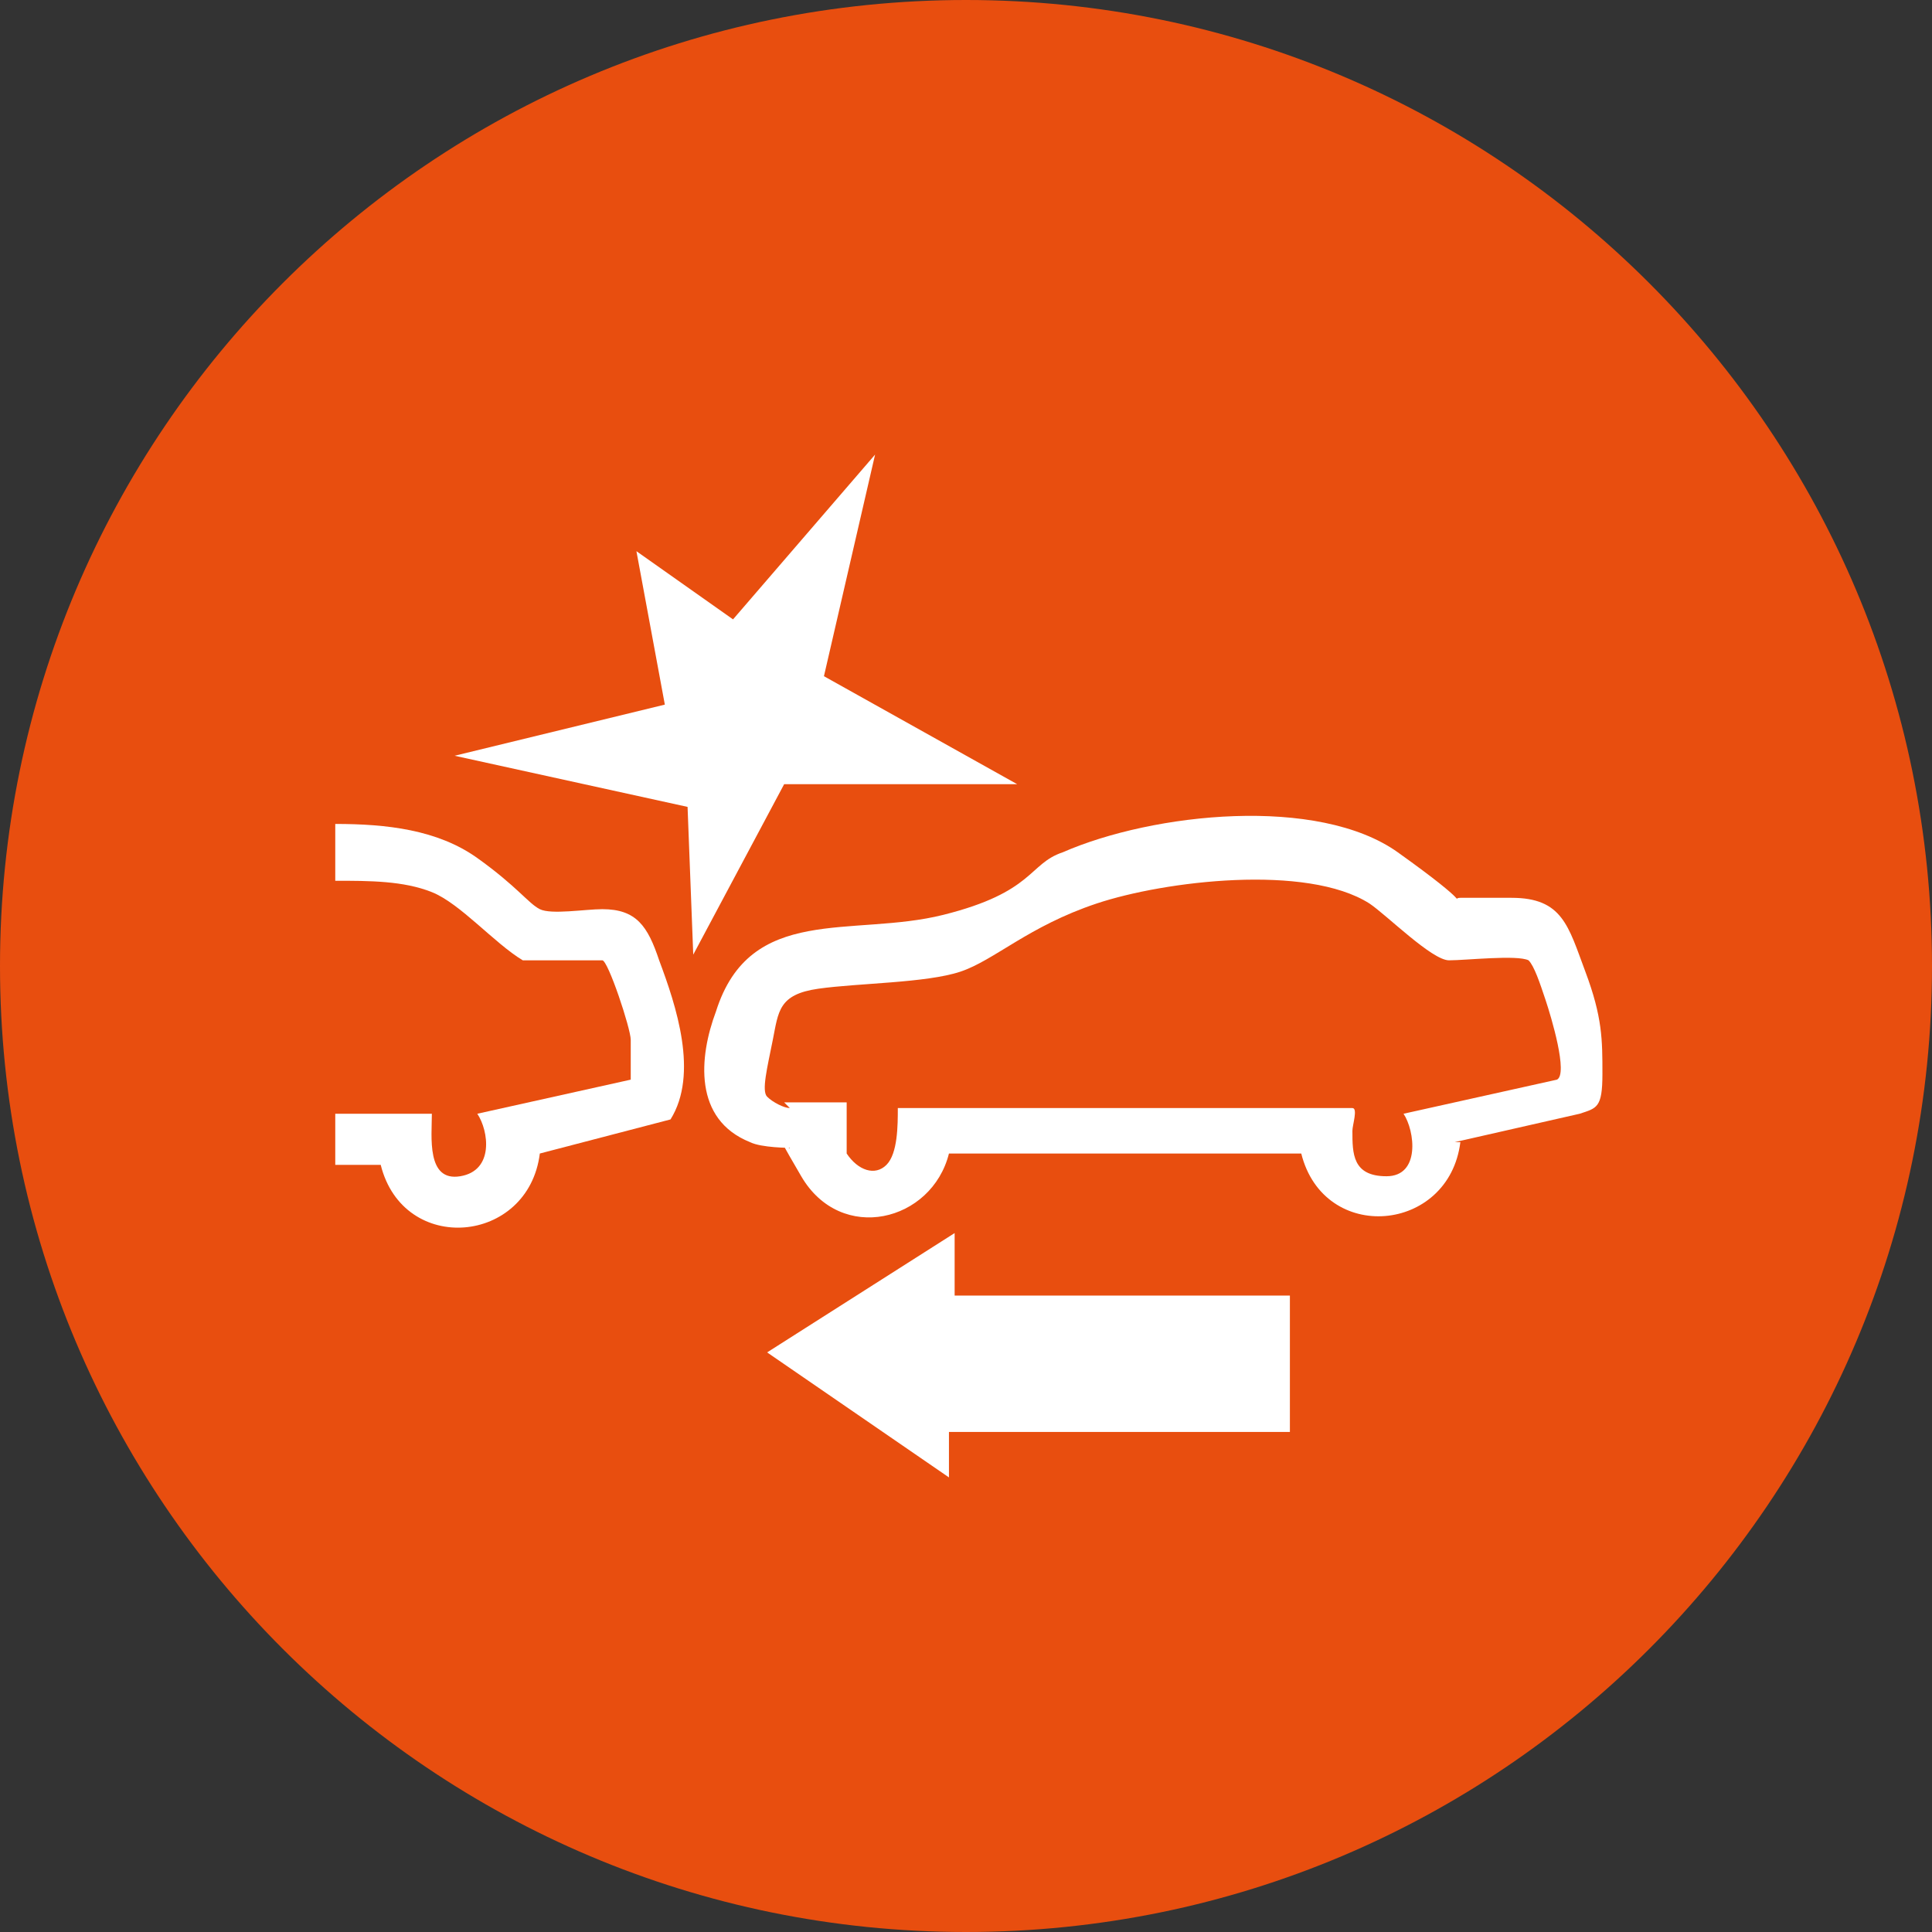 <svg width="34" height="34" viewBox="0 0 34 34" fill="none" xmlns="http://www.w3.org/2000/svg">
<rect x="0" y="0" width="34" height="34" fill="#333333" stroke="none"/>
<path d="M17 34C26.389 34 34 26.389 34 17C34 7.611 26.389 0 17 0C7.611 0 0 7.611 0 17C0 26.389 7.611 34 17 34Z" fill="#E84E0F"/>
<path d="M25.7 20.1C25.5 21.7 23.3 21.9 22.9 20.3C21.2 20.3 19.5 20.3 17.8 20.3C16.1 20.3 17.6 20.3 17.5 20.3C17.4 20.3 16.8 20.3 16.7 20.3C16.4 21.5 14.8 21.9 14.1 20.7C13.4 19.5 13.9 20.3 13.9 20.2C13.9 20.2 13.4 20.2 13.2 20.1C12.2 19.7 12.3 18.6 12.6 17.8C13.2 15.9 15 16.5 16.6 16.1C18.2 15.7 18.1 15.2 18.7 15C20.3 14.3 23.2 14 24.6 15C26 16 25.5 15.8 25.7 15.8C25.9 15.8 26.4 15.8 26.6 15.8C27.5 15.8 27.6 16.3 27.9 17.1C28.2 17.9 28.2 18.3 28.2 18.9C28.2 19.5 28.1 19.5 27.8 19.6L25.6 20.1H25.7ZM13.8 19.4C14.1 19.4 14.5 19.4 14.9 19.4V19.9C14.9 19.9 14.9 20.2 14.9 20.3C15.1 20.6 15.4 20.7 15.6 20.5C15.8 20.3 15.8 19.8 15.8 19.5H23.8C23.9 19.5 23.8 19.8 23.8 19.9C23.8 20.3 23.8 20.7 24.4 20.7C25 20.7 24.9 19.9 24.7 19.6L27.4 19C27.6 18.9 27.3 17.9 27.2 17.6C27.1 17.3 27 17 26.9 16.9C26.7 16.8 25.8 16.9 25.5 16.9C25.2 16.9 24.4 16.1 24.1 15.9C23 15.2 20.5 15.5 19.3 15.9C18.1 16.3 17.5 16.9 16.9 17.1C16.3 17.3 15.1 17.3 14.4 17.4C13.7 17.5 13.7 17.8 13.6 18.3C13.5 18.8 13.4 19.2 13.5 19.3C13.6 19.4 13.8 19.5 13.9 19.5L13.8 19.4Z" fill="white"/>
<path d="M16.8 22.8H22.7V25.2H16.7V26L13.5 23.8L16.8 21.7V22.8Z" fill="white"/>
<path d="M17.9 13.8H13.8L12.2 16.8L12.1 14.2L8 13.3L11.7 12.4L11.2 9.7L12.9 10.9L15.4 8L14.5 11.9L17.9 13.8Z" fill="white"/>
<path d="M5.9 14.5C6.8 14.5 7.7 14.6 8.4 15.1C9.1 15.6 9.3 15.9 9.5 16C9.7 16.1 10.3 16 10.6 16C11.2 16 11.4 16.3 11.6 16.9C11.9 17.7 12.3 18.9 11.8 19.7L9.5 20.3C9.3 21.9 7.1 22.1 6.7 20.5H5.9V19.6H7.6C7.6 20 7.5 20.8 8.1 20.7C8.7 20.6 8.6 19.9 8.4 19.6L11.1 19C11.1 19 11.1 18.4 11.1 18.3C11.1 18.1 10.7 16.9 10.6 16.9H9.2C8.7 16.6 8.1 15.9 7.6 15.7C7.1 15.5 6.5 15.5 5.9 15.5V14.6V14.5Z" fill="white"/>
</svg>
